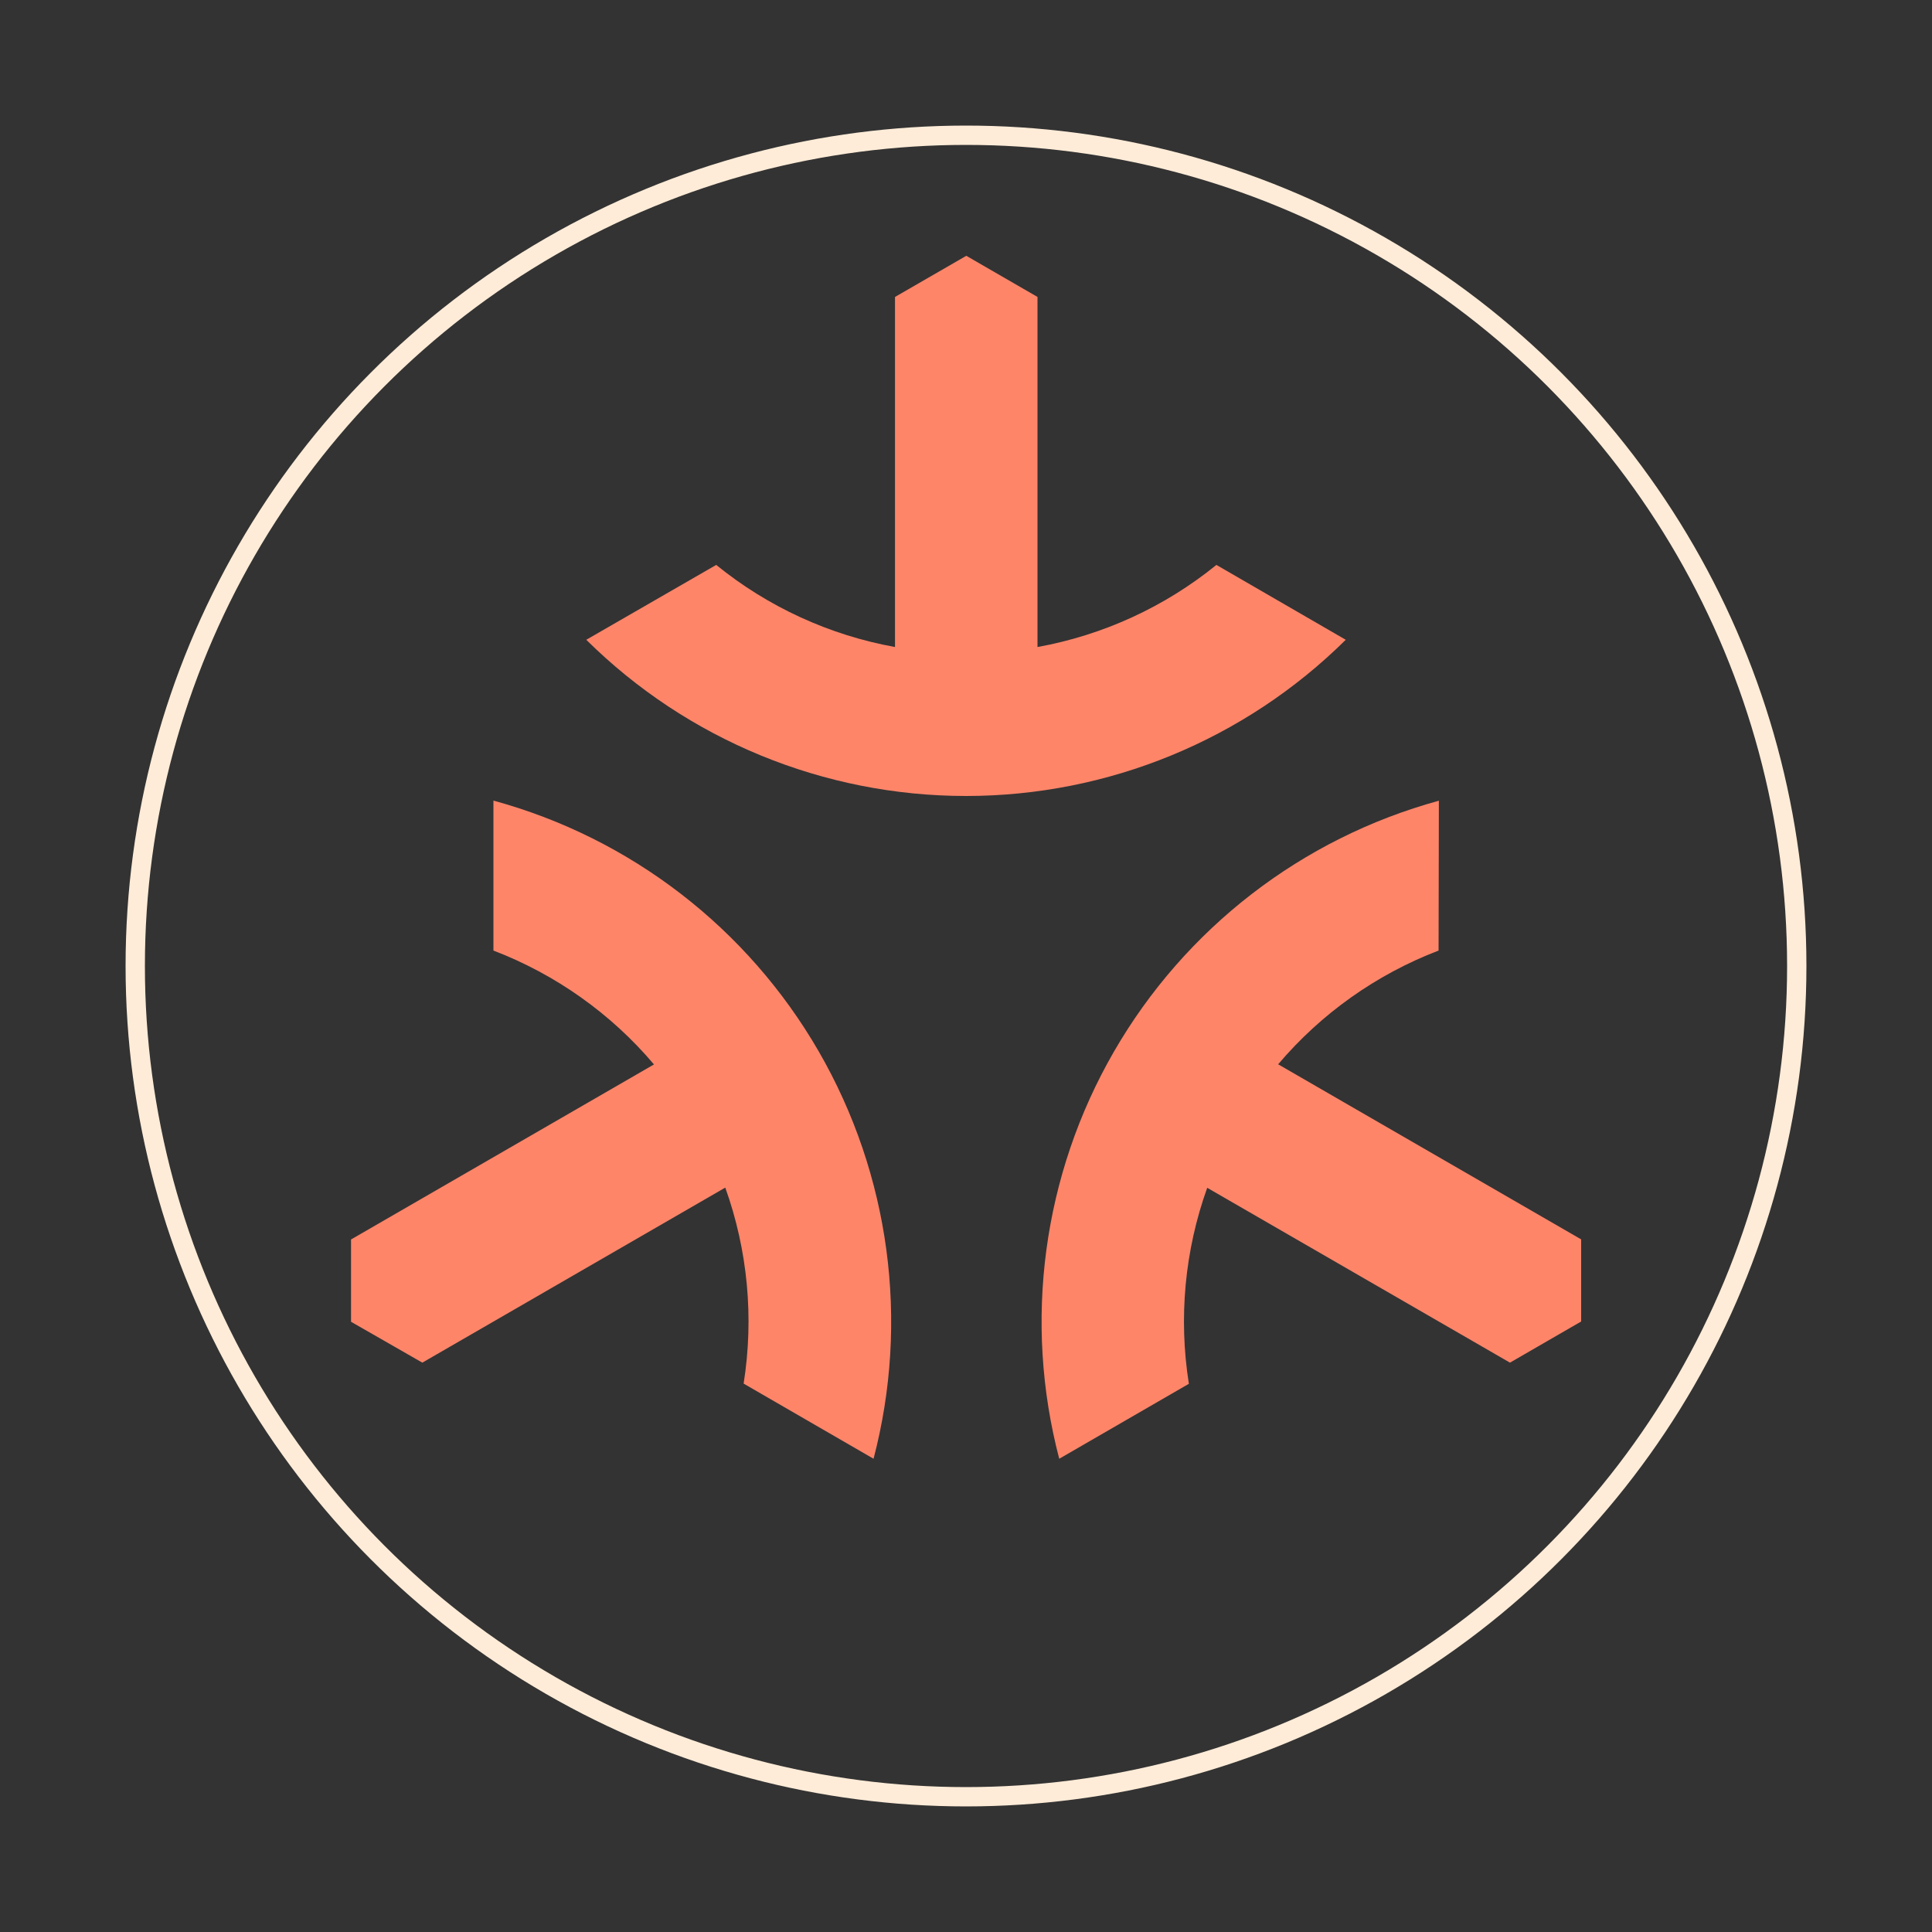 <svg width="200" height="200" viewBox="0 0 200 200" fill="none" xmlns="http://www.w3.org/2000/svg">
<rect x="0" y="0" width="200" height="200" fill="#333333" stroke="none"/>
<path d="M14 100C14 130.728 30.39 159.113 57 174.477C83.61 189.841 116.39 189.841 143 174.477C169.61 159.113 186 130.728 186 100C186 69.272 169.61 40.887 143 25.523C116.39 10.159 83.61 10.159 57 25.523C30.39 40.887 14 69.272 14 100Z" stroke="#FFECD8" stroke-width="2" stroke-miterlimit="10"/>
<path d="M125.921 58.48C120.561 62.83 114.191 65.75 107.401 66.98V30.74L100.031 26.48L92.651 30.74V66.98C85.861 65.75 79.501 62.83 74.141 58.48L60.691 66.23C71.151 76.59 85.281 82.4 100.001 82.4C114.721 82.4 128.851 76.59 139.311 66.23L125.921 58.48Z" fill="#FF8569"/>
<path d="M51.08 82.89V98.4C57.52 100.87 63.24 104.92 67.7 110.19L36.34 128.31V136.83L43.72 141.06L75.08 122.94C77.41 129.44 78.06 136.42 76.98 143.23L90.43 151.01C94.16 136.76 92.12 121.61 84.76 108.85C77.39 96.09 65.3 86.76 51.09 82.88L51.08 82.89Z" fill="#FF8569"/>
<path d="M148.921 98.4C142.481 100.87 136.761 104.92 132.301 110.19L132.321 110.18L163.681 128.3V136.8L156.311 141.06L124.971 122.96C122.641 129.45 121.991 136.43 123.071 143.25L109.651 151.01C105.921 136.77 107.951 121.62 115.311 108.87C122.671 96.12 134.751 86.78 148.951 82.89L148.921 98.4Z" fill="#FF8569"/>
</svg>
